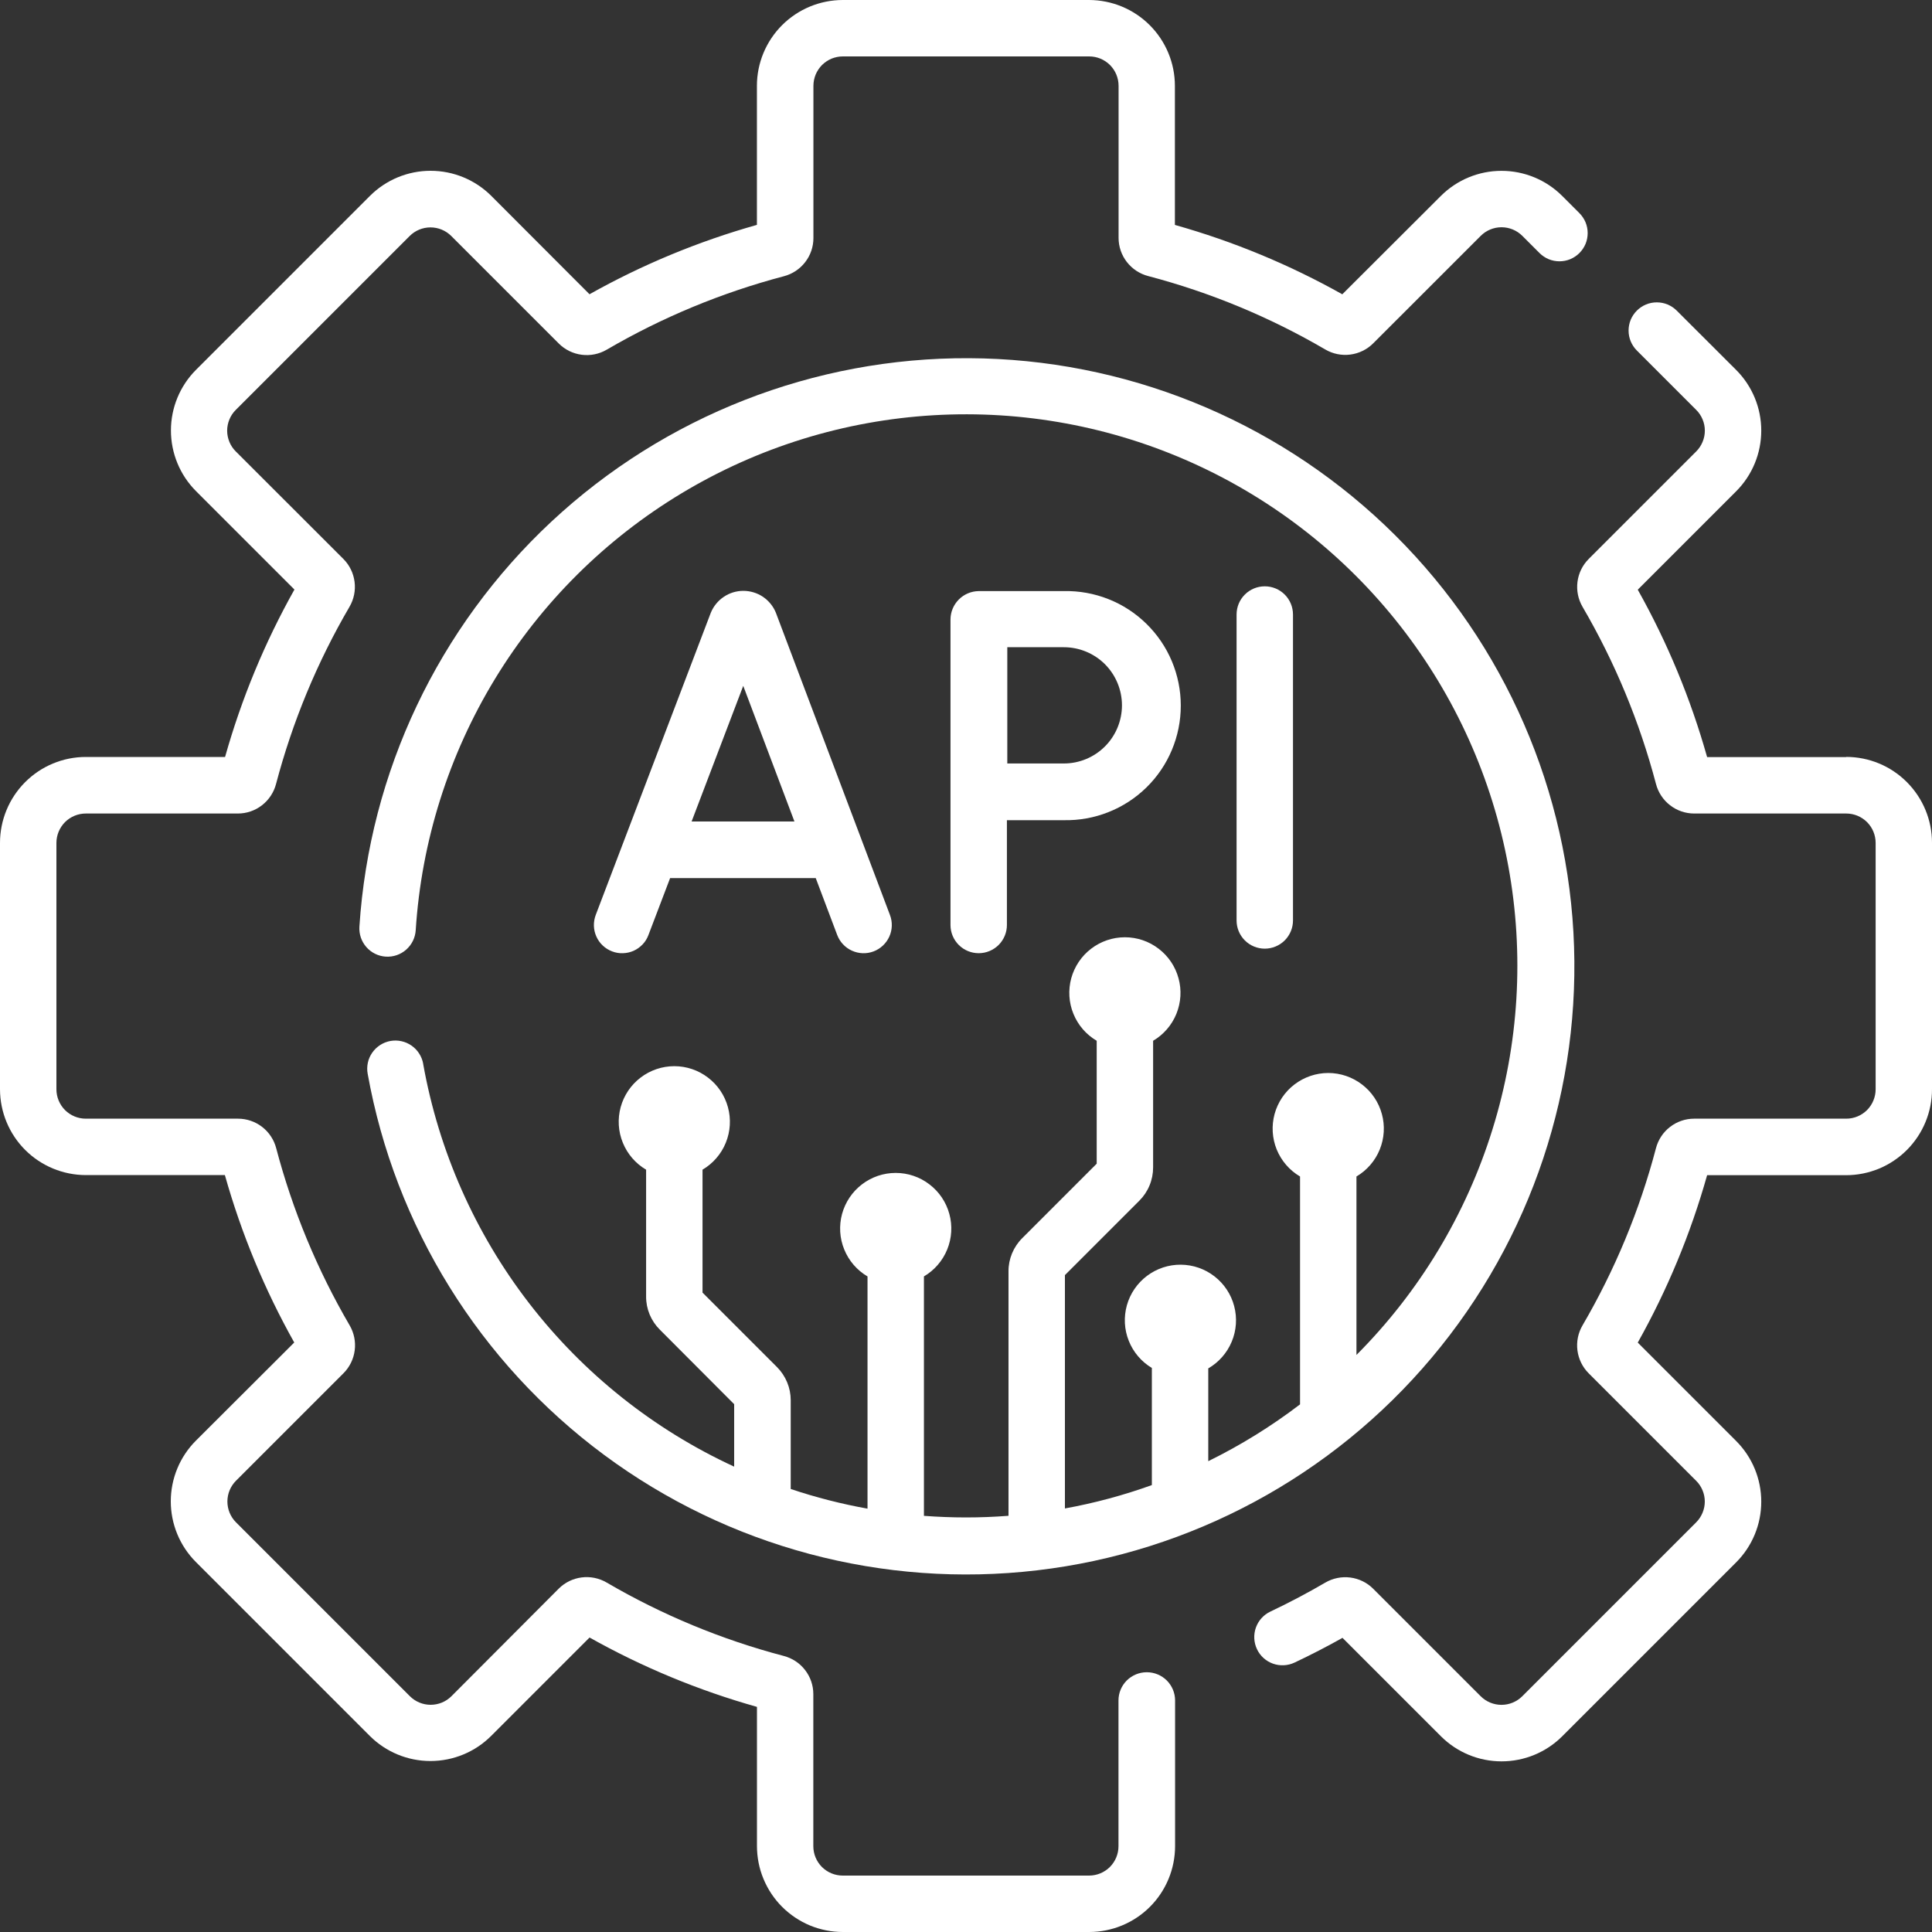 <?xml version="1.0" encoding="UTF-8"?>
<svg xmlns="http://www.w3.org/2000/svg" width="40" height="40" viewBox="0 0 40 40" fill="none">
  <rect x="0" y="0" width="40" height="40" fill="#333333" stroke="none"/>
  <g clip-path="url(#clip0_1412_147)">
    <path d="M13.425 19.359L13.874 18.18H16.889L17.333 19.357C17.388 19.502 17.498 19.62 17.639 19.683C17.78 19.747 17.941 19.753 18.086 19.698C18.231 19.643 18.348 19.533 18.412 19.392C18.476 19.251 18.481 19.09 18.426 18.945L16.069 12.7L16.063 12.684C16.009 12.551 15.915 12.437 15.796 12.356C15.676 12.276 15.534 12.233 15.39 12.233C15.246 12.233 15.104 12.276 14.985 12.357C14.865 12.437 14.772 12.552 14.717 12.685L14.712 12.698L12.334 18.943C12.307 19.015 12.294 19.091 12.296 19.168C12.298 19.245 12.316 19.32 12.347 19.39C12.378 19.46 12.423 19.524 12.479 19.576C12.535 19.629 12.601 19.67 12.672 19.697C12.744 19.725 12.82 19.738 12.897 19.735C12.974 19.733 13.049 19.716 13.119 19.685C13.189 19.653 13.252 19.608 13.305 19.552C13.358 19.497 13.398 19.431 13.425 19.359ZM15.388 14.2L16.448 17.008H14.319L15.388 14.2Z" fill="white"></path>
    <path d="M26.77 19.057V12.723C26.77 12.568 26.708 12.419 26.599 12.31C26.489 12.2 26.34 12.139 26.186 12.139C26.031 12.139 25.882 12.2 25.773 12.31C25.663 12.419 25.602 12.568 25.602 12.723V19.057C25.602 19.212 25.663 19.36 25.773 19.47C25.882 19.579 26.031 19.641 26.186 19.641C26.34 19.641 26.489 19.579 26.599 19.47C26.708 19.36 26.77 19.212 26.77 19.057Z" fill="white"></path>
    <path d="M20.263 19.735C20.418 19.735 20.566 19.673 20.676 19.564C20.785 19.454 20.847 19.306 20.847 19.151V16.981C21.247 16.981 21.757 16.981 22.027 16.981C22.342 16.987 22.656 16.931 22.949 16.814C23.243 16.698 23.51 16.524 23.735 16.304C23.961 16.083 24.14 15.819 24.262 15.528C24.384 15.237 24.447 14.925 24.447 14.609C24.447 14.294 24.384 13.981 24.262 13.69C24.14 13.399 23.961 13.136 23.735 12.915C23.51 12.694 23.243 12.52 22.949 12.404C22.656 12.288 22.342 12.231 22.027 12.238H20.263C20.108 12.24 19.961 12.302 19.852 12.411C19.743 12.52 19.68 12.668 19.679 12.822V19.156C19.68 19.31 19.742 19.457 19.852 19.566C19.961 19.674 20.109 19.735 20.263 19.735ZM22.026 13.4C22.345 13.4 22.651 13.527 22.877 13.752C23.102 13.978 23.229 14.284 23.229 14.603C23.229 14.922 23.102 15.229 22.877 15.454C22.651 15.68 22.345 15.807 22.026 15.807C21.758 15.807 21.255 15.807 20.855 15.807C20.855 15.396 20.855 14.873 20.855 14.599C20.855 14.367 20.855 13.823 20.855 13.399L22.026 13.4Z" fill="white"></path>
    <path d="M23.741 34.622C23.586 34.622 23.438 34.684 23.328 34.793C23.218 34.903 23.157 35.051 23.157 35.206V38.223C23.157 38.385 23.093 38.539 22.979 38.654C22.864 38.768 22.709 38.832 22.548 38.832H17.448C17.287 38.832 17.132 38.768 17.017 38.654C16.903 38.539 16.839 38.385 16.839 38.223V35.075C16.839 34.894 16.779 34.719 16.668 34.576C16.558 34.433 16.403 34.331 16.228 34.285C14.942 33.947 13.707 33.435 12.559 32.764C12.403 32.673 12.221 32.636 12.042 32.659C11.863 32.682 11.696 32.763 11.568 32.891L9.347 35.118C9.233 35.232 9.078 35.296 8.916 35.296C8.755 35.296 8.6 35.232 8.486 35.118L4.886 31.518C4.772 31.404 4.708 31.249 4.708 31.087C4.708 30.926 4.772 30.771 4.886 30.657L7.112 28.431C7.24 28.303 7.321 28.136 7.344 27.957C7.367 27.778 7.33 27.596 7.239 27.44C6.568 26.291 6.057 25.057 5.718 23.771C5.672 23.596 5.57 23.442 5.427 23.331C5.284 23.221 5.109 23.161 4.928 23.161H1.777C1.615 23.161 1.461 23.097 1.346 22.983C1.232 22.868 1.168 22.713 1.168 22.552V17.452C1.168 17.291 1.232 17.136 1.346 17.021C1.461 16.907 1.615 16.843 1.777 16.843H4.925C5.106 16.843 5.281 16.783 5.424 16.672C5.567 16.561 5.669 16.407 5.715 16.232C6.054 14.946 6.565 13.711 7.236 12.563C7.327 12.407 7.364 12.225 7.341 12.046C7.318 11.867 7.237 11.7 7.109 11.572L4.882 9.347C4.825 9.291 4.78 9.223 4.75 9.15C4.719 9.076 4.703 8.996 4.703 8.916C4.703 8.837 4.719 8.757 4.75 8.683C4.78 8.61 4.825 8.542 4.882 8.486L8.482 4.886C8.596 4.772 8.751 4.708 8.912 4.708C9.074 4.708 9.229 4.772 9.343 4.886L11.57 7.113C11.698 7.241 11.865 7.322 12.044 7.345C12.223 7.368 12.405 7.331 12.561 7.24C13.71 6.569 14.944 6.058 16.23 5.719C16.405 5.673 16.559 5.571 16.67 5.428C16.781 5.285 16.841 5.11 16.841 4.929V1.777C16.841 1.697 16.857 1.618 16.887 1.544C16.918 1.47 16.963 1.403 17.019 1.346C17.076 1.29 17.143 1.245 17.217 1.214C17.291 1.184 17.37 1.168 17.45 1.168H22.55C22.712 1.168 22.866 1.232 22.981 1.346C23.095 1.461 23.159 1.615 23.159 1.777V4.925C23.159 5.106 23.219 5.281 23.33 5.424C23.441 5.567 23.595 5.669 23.77 5.715C25.056 6.053 26.291 6.565 27.439 7.236C27.595 7.327 27.777 7.364 27.956 7.341C28.135 7.318 28.302 7.237 28.43 7.109L30.657 4.883C30.771 4.769 30.926 4.705 31.087 4.705C31.249 4.705 31.404 4.769 31.518 4.883L31.874 5.239C31.928 5.293 31.993 5.336 32.063 5.366C32.134 5.395 32.21 5.41 32.287 5.41C32.364 5.41 32.44 5.395 32.511 5.366C32.581 5.336 32.646 5.293 32.7 5.239C32.754 5.185 32.797 5.12 32.827 5.05C32.856 4.979 32.871 4.903 32.871 4.826C32.871 4.749 32.856 4.673 32.827 4.602C32.797 4.532 32.754 4.467 32.7 4.413L32.344 4.057C32.011 3.724 31.559 3.537 31.087 3.537C30.616 3.537 30.164 3.724 29.831 4.057L27.791 6.093C26.697 5.479 25.533 4.997 24.325 4.657V1.777C24.325 1.306 24.137 0.854 23.804 0.521C23.471 0.188 23.019 0.001 22.548 0H17.448C16.977 0.001 16.525 0.188 16.192 0.521C15.859 0.854 15.671 1.306 15.671 1.777V4.656C14.463 4.996 13.299 5.478 12.205 6.092L10.172 4.056C9.839 3.723 9.387 3.536 8.915 3.536C8.444 3.536 7.992 3.723 7.659 4.056L4.059 7.656C3.726 7.989 3.539 8.441 3.539 8.912C3.539 9.384 3.726 9.836 4.059 10.169L6.096 12.206C5.482 13.3 5 14.464 4.66 15.672H1.777C1.305 15.672 0.853 15.86 0.52 16.194C0.187 16.528 -0 16.98 2.82095e-07 17.452V22.552C0.001 23.023 0.188 23.475 0.521 23.808C0.854 24.141 1.306 24.328 1.777 24.329H4.656C4.996 25.537 5.478 26.701 6.092 27.795L4.056 29.827C3.723 30.16 3.536 30.612 3.536 31.084C3.536 31.555 3.723 32.007 4.056 32.34L7.656 35.94C7.989 36.273 8.441 36.46 8.912 36.46C9.384 36.46 9.836 36.273 10.169 35.94L12.206 33.903C13.3 34.517 14.464 34.999 15.672 35.339V38.218C15.672 38.452 15.717 38.684 15.807 38.9C15.896 39.116 16.027 39.313 16.192 39.478C16.358 39.644 16.554 39.775 16.77 39.865C16.986 39.954 17.218 40 17.452 40H22.552C23.023 39.999 23.475 39.812 23.808 39.479C24.141 39.146 24.328 38.694 24.329 38.223V35.206C24.329 35.051 24.267 34.903 24.158 34.793C24.048 34.684 23.9 34.622 23.745 34.622H23.741Z" fill="white"></path>
    <path d="M8.762 22.024C8.748 21.949 8.72 21.877 8.678 21.812C8.637 21.747 8.583 21.692 8.52 21.648C8.457 21.604 8.386 21.573 8.312 21.557C8.237 21.54 8.159 21.539 8.084 21.552C8.008 21.566 7.936 21.594 7.871 21.636C7.807 21.677 7.751 21.731 7.707 21.794C7.663 21.857 7.632 21.927 7.616 22.002C7.6 22.077 7.598 22.155 7.612 22.23C8.178 25.387 9.928 28.209 12.503 30.119C15.079 32.03 18.287 32.886 21.472 32.512C24.657 32.139 27.58 30.563 29.643 28.108C31.707 25.653 32.756 22.503 32.576 19.301C32.396 16.099 31.001 13.086 28.676 10.878C26.35 8.669 23.27 7.431 20.063 7.416C16.856 7.401 13.764 8.611 11.418 10.798C9.073 12.985 7.65 15.985 7.441 19.185C7.431 19.34 7.483 19.492 7.585 19.608C7.687 19.725 7.832 19.796 7.986 19.806C8.141 19.816 8.293 19.764 8.409 19.662C8.526 19.559 8.597 19.415 8.607 19.26C8.725 17.419 9.288 15.633 10.248 14.056C11.208 12.48 12.536 11.16 14.118 10.209C15.699 9.258 17.488 8.705 19.331 8.597C21.173 8.489 23.014 8.829 24.696 9.588C26.379 10.348 27.852 11.504 28.989 12.957C30.127 14.411 30.895 16.118 31.228 17.933C31.561 19.749 31.449 21.618 30.901 23.38C30.354 25.143 29.387 26.746 28.084 28.053V24.358C28.301 24.23 28.471 24.034 28.566 23.8C28.661 23.566 28.677 23.307 28.61 23.064C28.544 22.82 28.399 22.605 28.198 22.452C27.998 22.299 27.752 22.215 27.5 22.215C27.247 22.215 27.002 22.299 26.801 22.452C26.6 22.605 26.456 22.82 26.389 23.064C26.323 23.307 26.338 23.566 26.433 23.8C26.529 24.034 26.698 24.23 26.916 24.358V29.076C26.322 29.529 25.686 29.923 25.016 30.252V28.331C25.234 28.205 25.405 28.01 25.502 27.777C25.599 27.544 25.617 27.285 25.552 27.041C25.488 26.797 25.345 26.581 25.145 26.426C24.946 26.271 24.701 26.186 24.448 26.184C24.196 26.182 23.95 26.263 23.748 26.415C23.546 26.567 23.399 26.781 23.331 27.024C23.263 27.267 23.276 27.526 23.37 27.76C23.463 27.995 23.631 28.192 23.848 28.322V30.747C23.262 30.958 22.66 31.12 22.048 31.231V26.4L23.589 24.859C23.679 24.769 23.751 24.662 23.8 24.543C23.849 24.425 23.874 24.298 23.874 24.17V21.548C24.091 21.42 24.261 21.224 24.356 20.99C24.451 20.756 24.467 20.497 24.4 20.254C24.334 20.01 24.189 19.795 23.988 19.642C23.788 19.488 23.542 19.405 23.29 19.405C23.037 19.405 22.792 19.488 22.591 19.642C22.39 19.795 22.246 20.01 22.179 20.254C22.113 20.497 22.128 20.756 22.224 20.99C22.319 21.224 22.488 21.42 22.706 21.548V24.093L21.165 25.634C21.074 25.724 21.002 25.832 20.953 25.95C20.904 26.068 20.879 26.195 20.88 26.322V31.383C20.59 31.405 20.297 31.417 20.001 31.417C19.708 31.417 19.417 31.405 19.129 31.384V26.427C19.346 26.299 19.516 26.103 19.611 25.869C19.706 25.635 19.722 25.376 19.655 25.133C19.589 24.889 19.444 24.674 19.243 24.521C19.043 24.367 18.797 24.284 18.545 24.284C18.292 24.284 18.047 24.367 17.846 24.521C17.645 24.674 17.501 24.889 17.434 25.133C17.368 25.376 17.383 25.635 17.479 25.869C17.574 26.103 17.743 26.299 17.961 26.427V31.235C17.422 31.138 16.89 31.002 16.371 30.828V28.991C16.371 28.863 16.346 28.737 16.297 28.619C16.248 28.501 16.176 28.393 16.086 28.303L14.545 26.762V24.217C14.762 24.089 14.932 23.893 15.027 23.659C15.122 23.425 15.138 23.166 15.071 22.923C15.005 22.679 14.86 22.464 14.659 22.311C14.459 22.157 14.213 22.074 13.961 22.074C13.708 22.074 13.463 22.157 13.262 22.311C13.061 22.464 12.917 22.679 12.85 22.923C12.784 23.166 12.799 23.425 12.895 23.659C12.99 23.893 13.159 24.089 13.377 24.217V26.842C13.376 26.97 13.401 27.097 13.45 27.215C13.499 27.333 13.571 27.44 13.662 27.53L15.2 29.072V30.365C13.534 29.597 12.078 28.437 10.957 26.985C9.836 25.533 9.083 23.831 8.761 22.025L8.762 22.024Z" fill="white"></path>
    <path d="M38.223 15.675H35.344C35.004 14.467 34.522 13.303 33.908 12.209L35.945 10.172C36.278 9.839 36.465 9.387 36.465 8.915C36.465 8.444 36.278 7.992 35.945 7.659L34.715 6.431C34.661 6.377 34.596 6.334 34.526 6.304C34.455 6.275 34.379 6.26 34.302 6.26C34.225 6.26 34.149 6.275 34.078 6.304C34.008 6.334 33.943 6.377 33.889 6.431C33.835 6.485 33.792 6.549 33.762 6.62C33.733 6.691 33.718 6.767 33.718 6.844C33.718 6.921 33.733 6.996 33.762 7.067C33.792 7.138 33.835 7.203 33.889 7.257L35.118 8.486C35.175 8.542 35.219 8.609 35.25 8.683C35.281 8.757 35.297 8.836 35.297 8.916C35.297 8.996 35.281 9.076 35.25 9.149C35.219 9.223 35.175 9.29 35.118 9.347L32.892 11.573C32.764 11.701 32.683 11.867 32.66 12.047C32.637 12.226 32.674 12.408 32.765 12.564C33.436 13.712 33.947 14.947 34.286 16.233C34.332 16.407 34.434 16.562 34.577 16.672C34.72 16.783 34.895 16.843 35.076 16.843H38.224C38.386 16.843 38.54 16.907 38.655 17.021C38.769 17.135 38.833 17.29 38.833 17.452V22.552C38.833 22.713 38.769 22.868 38.655 22.983C38.54 23.097 38.386 23.161 38.224 23.161H35.075C34.894 23.161 34.719 23.221 34.576 23.332C34.433 23.442 34.331 23.597 34.285 23.772C33.947 25.058 33.435 26.292 32.764 27.441C32.673 27.597 32.636 27.779 32.659 27.958C32.682 28.137 32.763 28.304 32.891 28.432L35.117 30.658C35.174 30.714 35.218 30.781 35.249 30.855C35.28 30.929 35.296 31.008 35.296 31.088C35.296 31.168 35.28 31.247 35.249 31.321C35.218 31.395 35.174 31.462 35.117 31.519L31.517 35.119C31.403 35.233 31.248 35.297 31.087 35.297C30.925 35.297 30.77 35.233 30.656 35.119L28.43 32.893C28.302 32.765 28.135 32.684 27.956 32.661C27.777 32.638 27.595 32.675 27.439 32.766C27.071 32.981 26.688 33.183 26.302 33.366C26.162 33.432 26.054 33.551 26.002 33.697C25.95 33.843 25.958 34.004 26.024 34.144C26.09 34.284 26.209 34.392 26.355 34.444C26.501 34.496 26.662 34.488 26.802 34.422C27.137 34.264 27.47 34.092 27.795 33.91L29.832 35.947C30.165 36.28 30.617 36.467 31.088 36.467C31.56 36.467 32.012 36.28 32.345 35.947L35.945 32.347C36.278 32.014 36.465 31.562 36.465 31.09C36.465 30.619 36.278 30.167 35.945 29.834L33.908 27.797C34.522 26.702 35.004 25.539 35.344 24.331H38.223C38.457 24.331 38.688 24.284 38.904 24.195C39.12 24.105 39.316 23.973 39.481 23.808C39.646 23.642 39.777 23.446 39.866 23.229C39.955 23.013 40.001 22.782 40 22.548V17.448C40 16.977 39.812 16.525 39.479 16.192C39.146 15.858 38.694 15.671 38.223 15.671V15.675Z" fill="white"></path>
  </g>
  <defs>
    <clipPath id="clip0_1412_147">
      <rect width="40" height="40" fill="white"></rect>
    </clipPath>
  </defs>
</svg>
